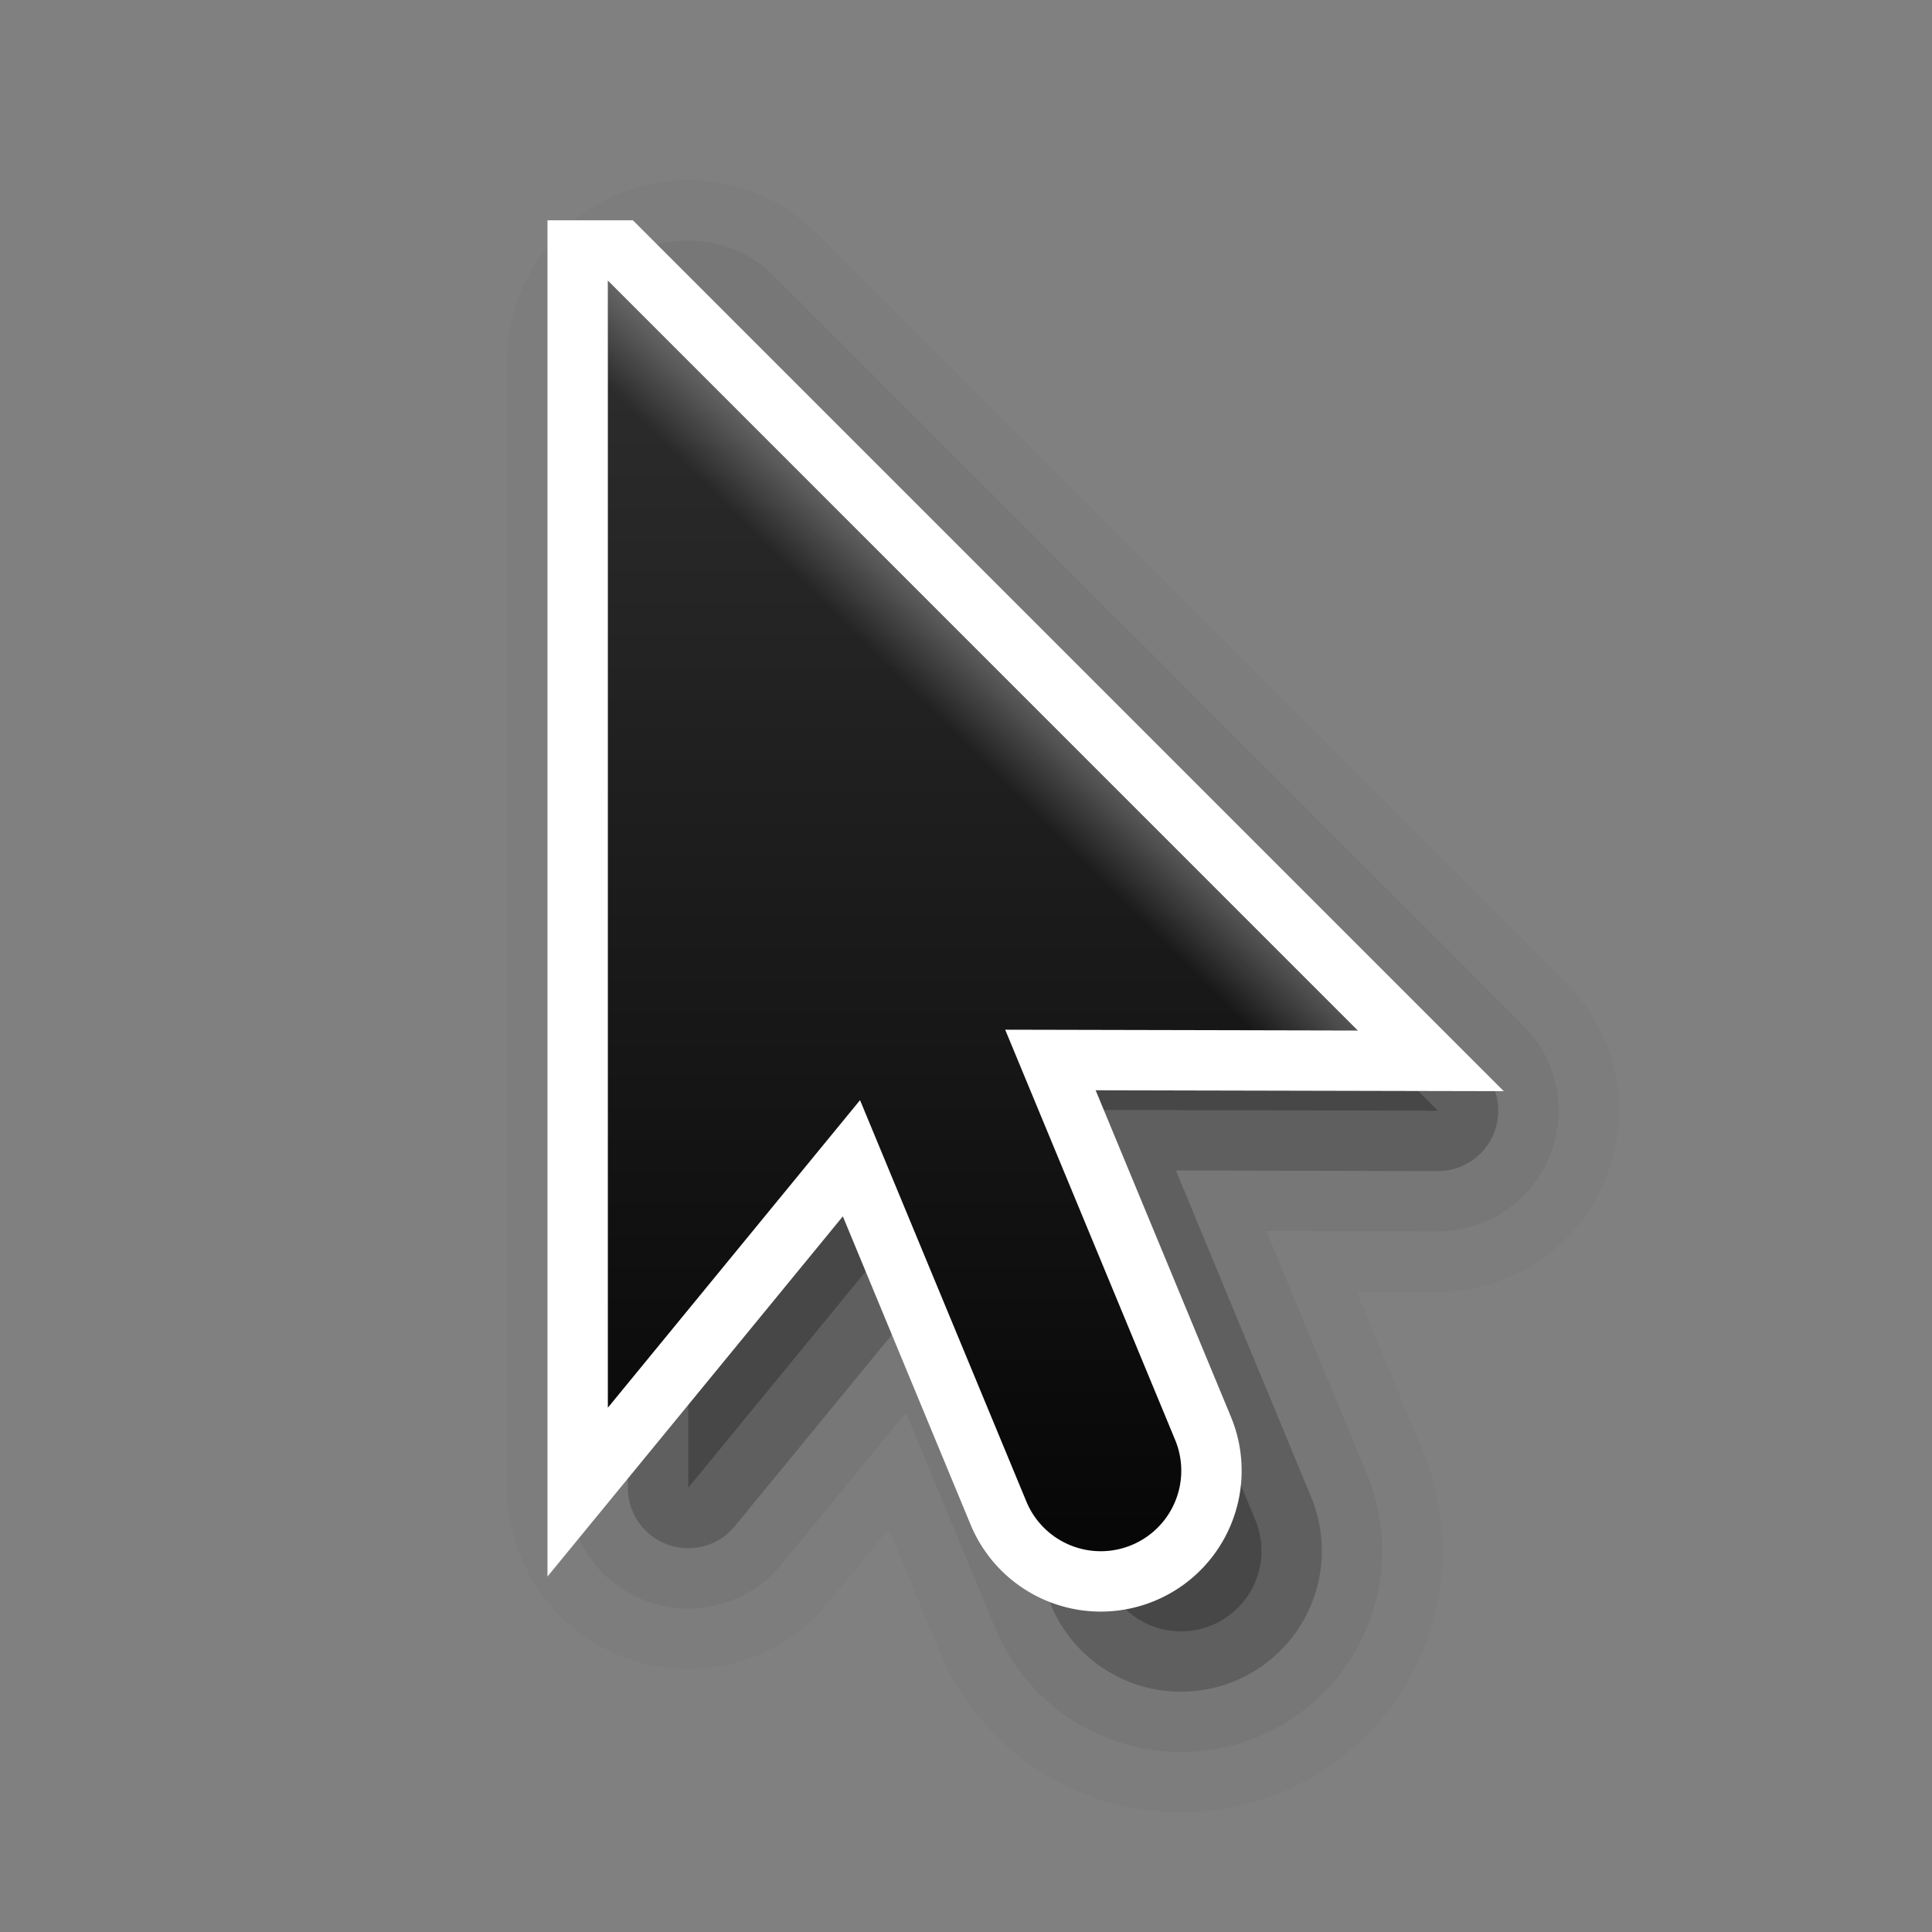 <svg height="32" width="32" xmlns="http://www.w3.org/2000/svg" xmlns:xlink="http://www.w3.org/1999/xlink"><rect width="100%" height="100%" fill="#808080" stroke="none"/><linearGradient id="a" gradientUnits="userSpaceOnUse" x1="12.735" x2="12.735" y1="29.068" y2="2.402"><stop offset="0"/><stop offset="1" stop-color="#333"/></linearGradient><linearGradient id="b" gradientUnits="userSpaceOnUse" x1="14" x2="6" y1="8" y2="16"><stop offset="0" stop-color="#fff"/><stop offset=".125" stop-color="#fff" stop-opacity="0"/><stop offset="1" stop-color="#fff" stop-opacity="0"/></linearGradient><clipPath id="c"><path d="m8 2.686v14l3.133-3.82 2.066 4.986a1 1 0 1 0 1.848-.766l-2.111-5.096 4.379.01z"/></clipPath><g fill-rule="evenodd" stroke="#000" stroke-linejoin="round" transform="matrix(1.333 0 0 1.333 .735 -.265)"><path d="m8 4.686v14l3.133-3.82 2.066 4.986a1 1 0 1 0 1.848-.766l-2.111-5.096 4.379.01z" opacity=".02" stroke-width="4.5"/><path d="m8 4.686v14l3.133-3.82 2.066 4.986a1 1 0 1 0 1.848-.766l-2.111-5.096 4.379.01z" opacity=".2" stroke-width="1.5"/><path d="m8 4.686v14l3.133-3.82 2.066 4.986a1 1 0 1 0 1.848-.766l-2.111-5.096 4.379.01z" opacity=".05" stroke-width="3"/></g><path d="m10.068 4.649v18.667l4.177-5.094 2.755 6.648a1.333 1.333 0 1 0 2.464-1.021l-2.815-6.794 5.839.013-12.419-12.419z" fill="none" stroke="#fff" stroke-width="2"/><path d="m10.068 4.649v18.667l4.177-5.094 2.755 6.648a1.333 1.333 0 1 0 2.464-1.021l-2.815-6.794 5.839.013-12.419-12.419z" fill="url(#a)" fill-rule="evenodd"/><path clip-path="url(#c)" d="m8 2.686v14l3.133-3.82 2.066 4.986a1 1 0 1 0 1.848-.766l-2.111-5.096 4.379.01z" fill="none" opacity=".4" stroke="url(#b)" stroke-width="2" transform="matrix(1.333 0 0 1.333 -.598 1.068)"/></svg>